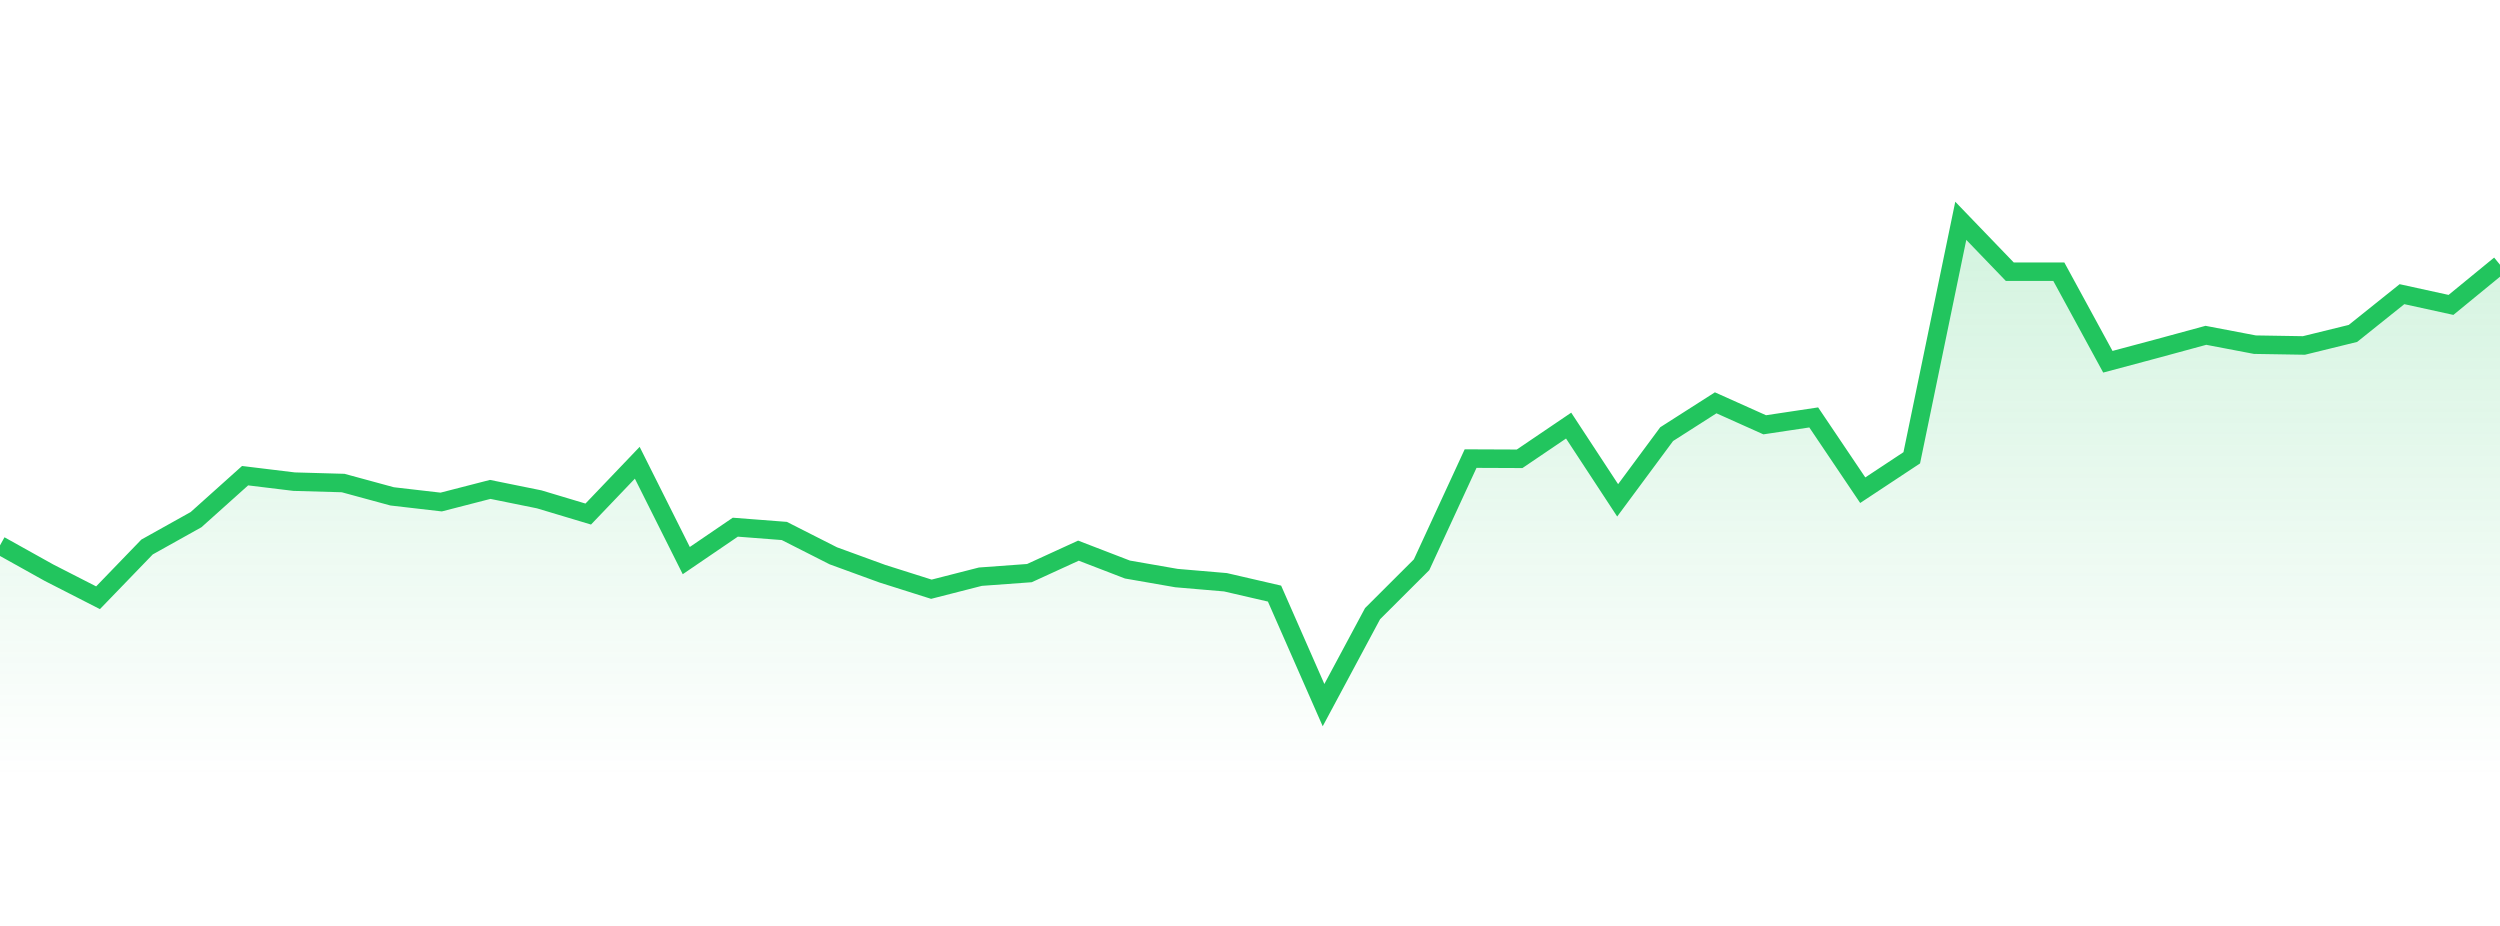 <svg 
          width="135" 
          height="50" 
          viewBox="0 0 135 50" 
          xmlns="http://www.w3.org/2000/svg"
          style="background: transparent"
        >
          <defs>
            <linearGradient id="gradient" x1="0" x2="0" y1="0" y2="1">
              <stop 
                offset="0%" 
                stop-color="rgba(34, 197, 94, 0.2)"
              />
              <stop 
                offset="100%" 
                stop-color="rgba(34, 197, 94, 0)"
              />
            </linearGradient>
          </defs>
          <path 
            d="M 0,29.45 L 2.647,30.926 L 5.294,32.279 L 7.941,29.538 L 10.588,28.06 L 13.235,25.687 L 15.882,26.009 L 18.529,26.084 L 21.176,26.804 L 23.824,27.11 L 26.471,26.428 L 29.118,26.965 L 31.765,27.759 L 34.412,24.989 L 37.059,30.272 L 39.706,28.468 L 42.353,28.672 L 45,30.014 L 47.647,30.98 L 50.294,31.818 L 52.941,31.141 L 55.588,30.948 L 58.235,29.735 L 60.882,30.755 L 63.529,31.216 L 66.176,31.442 L 68.824,32.054 L 71.471,38.077 L 74.118,33.138 L 76.765,30.497 L 79.412,24.764 L 82.059,24.775 L 84.706,22.982 L 87.353,27.018 L 90,23.443 L 92.647,21.752 L 95.294,22.939 L 97.941,22.541 L 100.588,26.471 L 103.235,24.721 L 105.882,11.923 L 108.529,14.672 L 111.176,14.672 L 113.824,19.534 L 116.471,18.827 L 119.118,18.107 L 121.765,18.612 L 124.412,18.655 L 127.059,18.005 L 129.706,15.885 L 132.353,16.465 L 135,14.296 L 135,42 L 0,42 Z" 
            fill="url(#gradient)"
            style="mix-blend-mode: normal"
          />
          <path 
            d="M 0,29.45 L 2.647,30.926 L 5.294,32.279 L 7.941,29.538 L 10.588,28.06 L 13.235,25.687 L 15.882,26.009 L 18.529,26.084 L 21.176,26.804 L 23.824,27.11 L 26.471,26.428 L 29.118,26.965 L 31.765,27.759 L 34.412,24.989 L 37.059,30.272 L 39.706,28.468 L 42.353,28.672 L 45,30.014 L 47.647,30.98 L 50.294,31.818 L 52.941,31.141 L 55.588,30.948 L 58.235,29.735 L 60.882,30.755 L 63.529,31.216 L 66.176,31.442 L 68.824,32.054 L 71.471,38.077 L 74.118,33.138 L 76.765,30.497 L 79.412,24.764 L 82.059,24.775 L 84.706,22.982 L 87.353,27.018 L 90,23.443 L 92.647,21.752 L 95.294,22.939 L 97.941,22.541 L 100.588,26.471 L 103.235,24.721 L 105.882,11.923 L 108.529,14.672 L 111.176,14.672 L 113.824,19.534 L 116.471,18.827 L 119.118,18.107 L 121.765,18.612 L 124.412,18.655 L 127.059,18.005 L 129.706,15.885 L 132.353,16.465 L 135,14.296" 
            stroke="#22c55e"
            stroke-width="1"
            fill="none"
          />
        </svg>